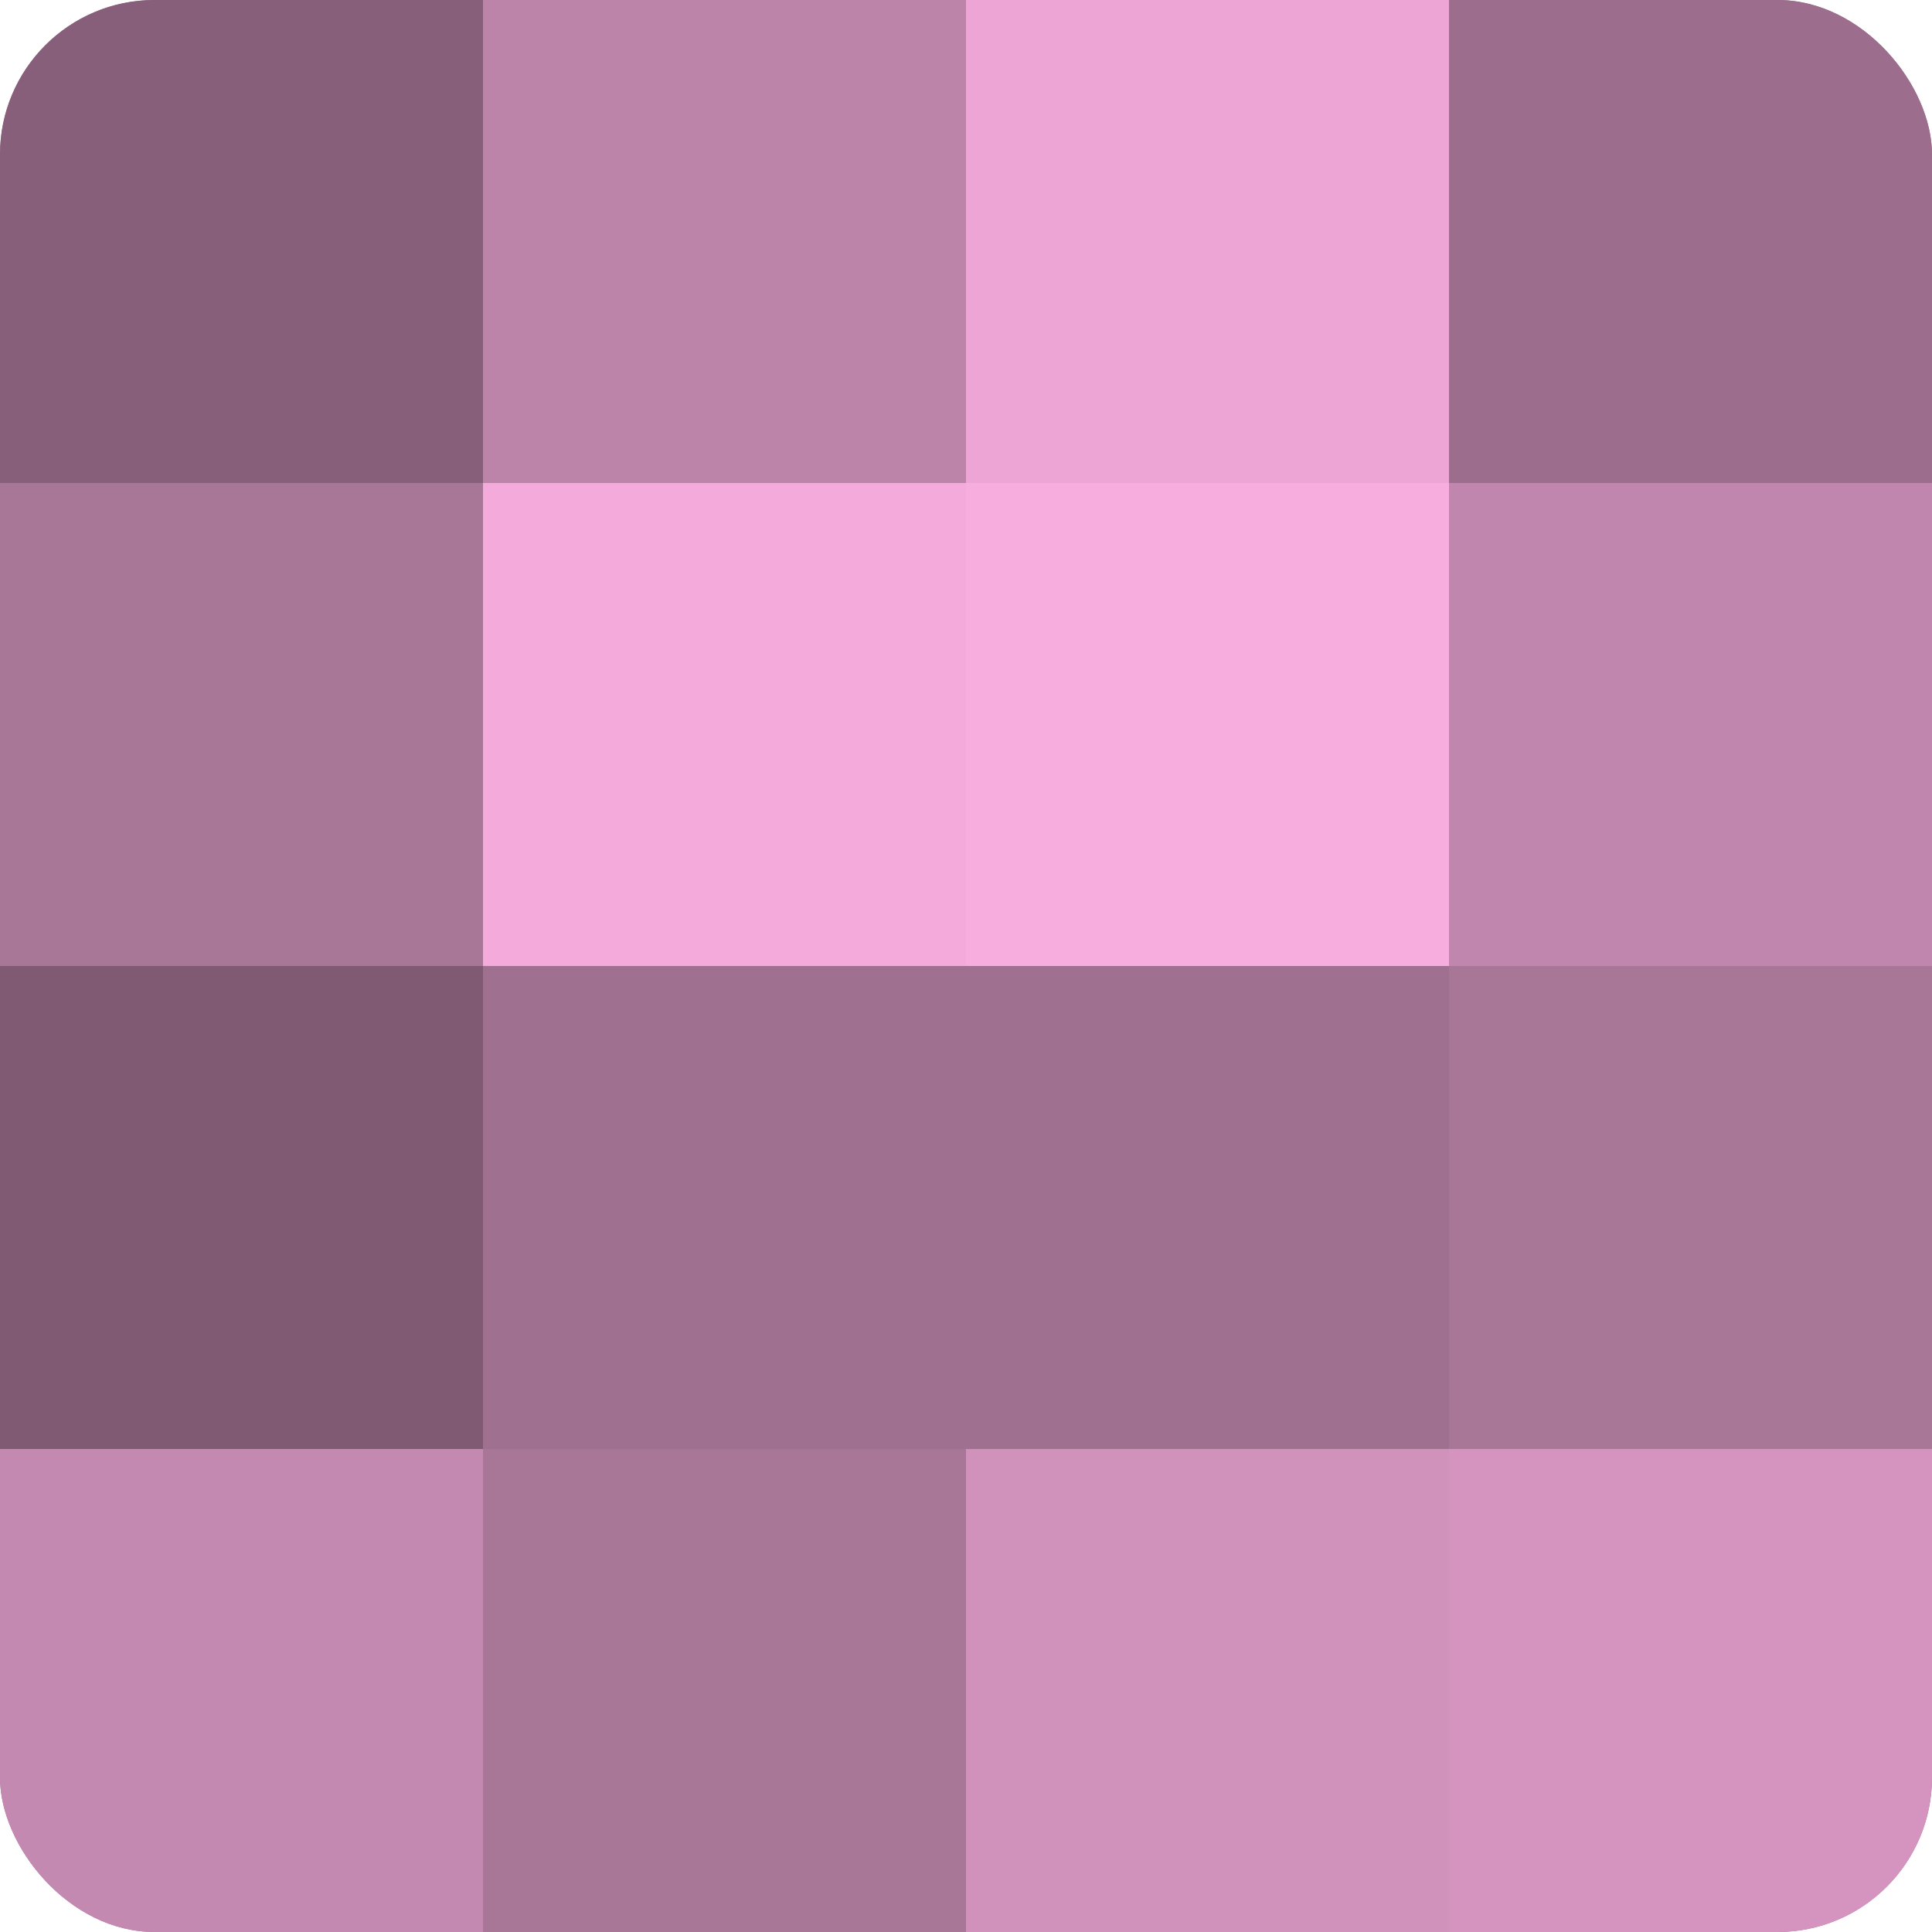 <?xml version="1.0" encoding="UTF-8"?>
<svg xmlns="http://www.w3.org/2000/svg" width="80" height="80" viewBox="0 0 100 100" preserveAspectRatio="xMidYMid meet"><defs><clipPath id="c" width="100" height="100"><rect width="100" height="100" rx="8" ry="8"/></clipPath></defs><g clip-path="url(#c)"><rect width="100" height="100" fill="#a07090"/><rect width="25" height="25" fill="#885f7a"/><rect y="25" width="25" height="25" fill="#a87697"/><rect y="50" width="25" height="25" fill="#805a73"/><rect y="75" width="25" height="25" fill="#c489b0"/><rect x="25" width="25" height="25" fill="#bc84a9"/><rect x="25" y="25" width="25" height="25" fill="#f4abdb"/><rect x="25" y="50" width="25" height="25" fill="#a07090"/><rect x="25" y="75" width="25" height="25" fill="#a87697"/><rect x="50" width="25" height="25" fill="#eca5d4"/><rect x="50" y="25" width="25" height="25" fill="#f8addf"/><rect x="50" y="50" width="25" height="25" fill="#a07090"/><rect x="50" y="75" width="25" height="25" fill="#d092bb"/><rect x="75" width="25" height="25" fill="#9c6d8c"/><rect x="75" y="25" width="25" height="25" fill="#c086ad"/><rect x="75" y="50" width="25" height="25" fill="#a87697"/><rect x="75" y="75" width="25" height="25" fill="#d494bf"/></g></svg>
